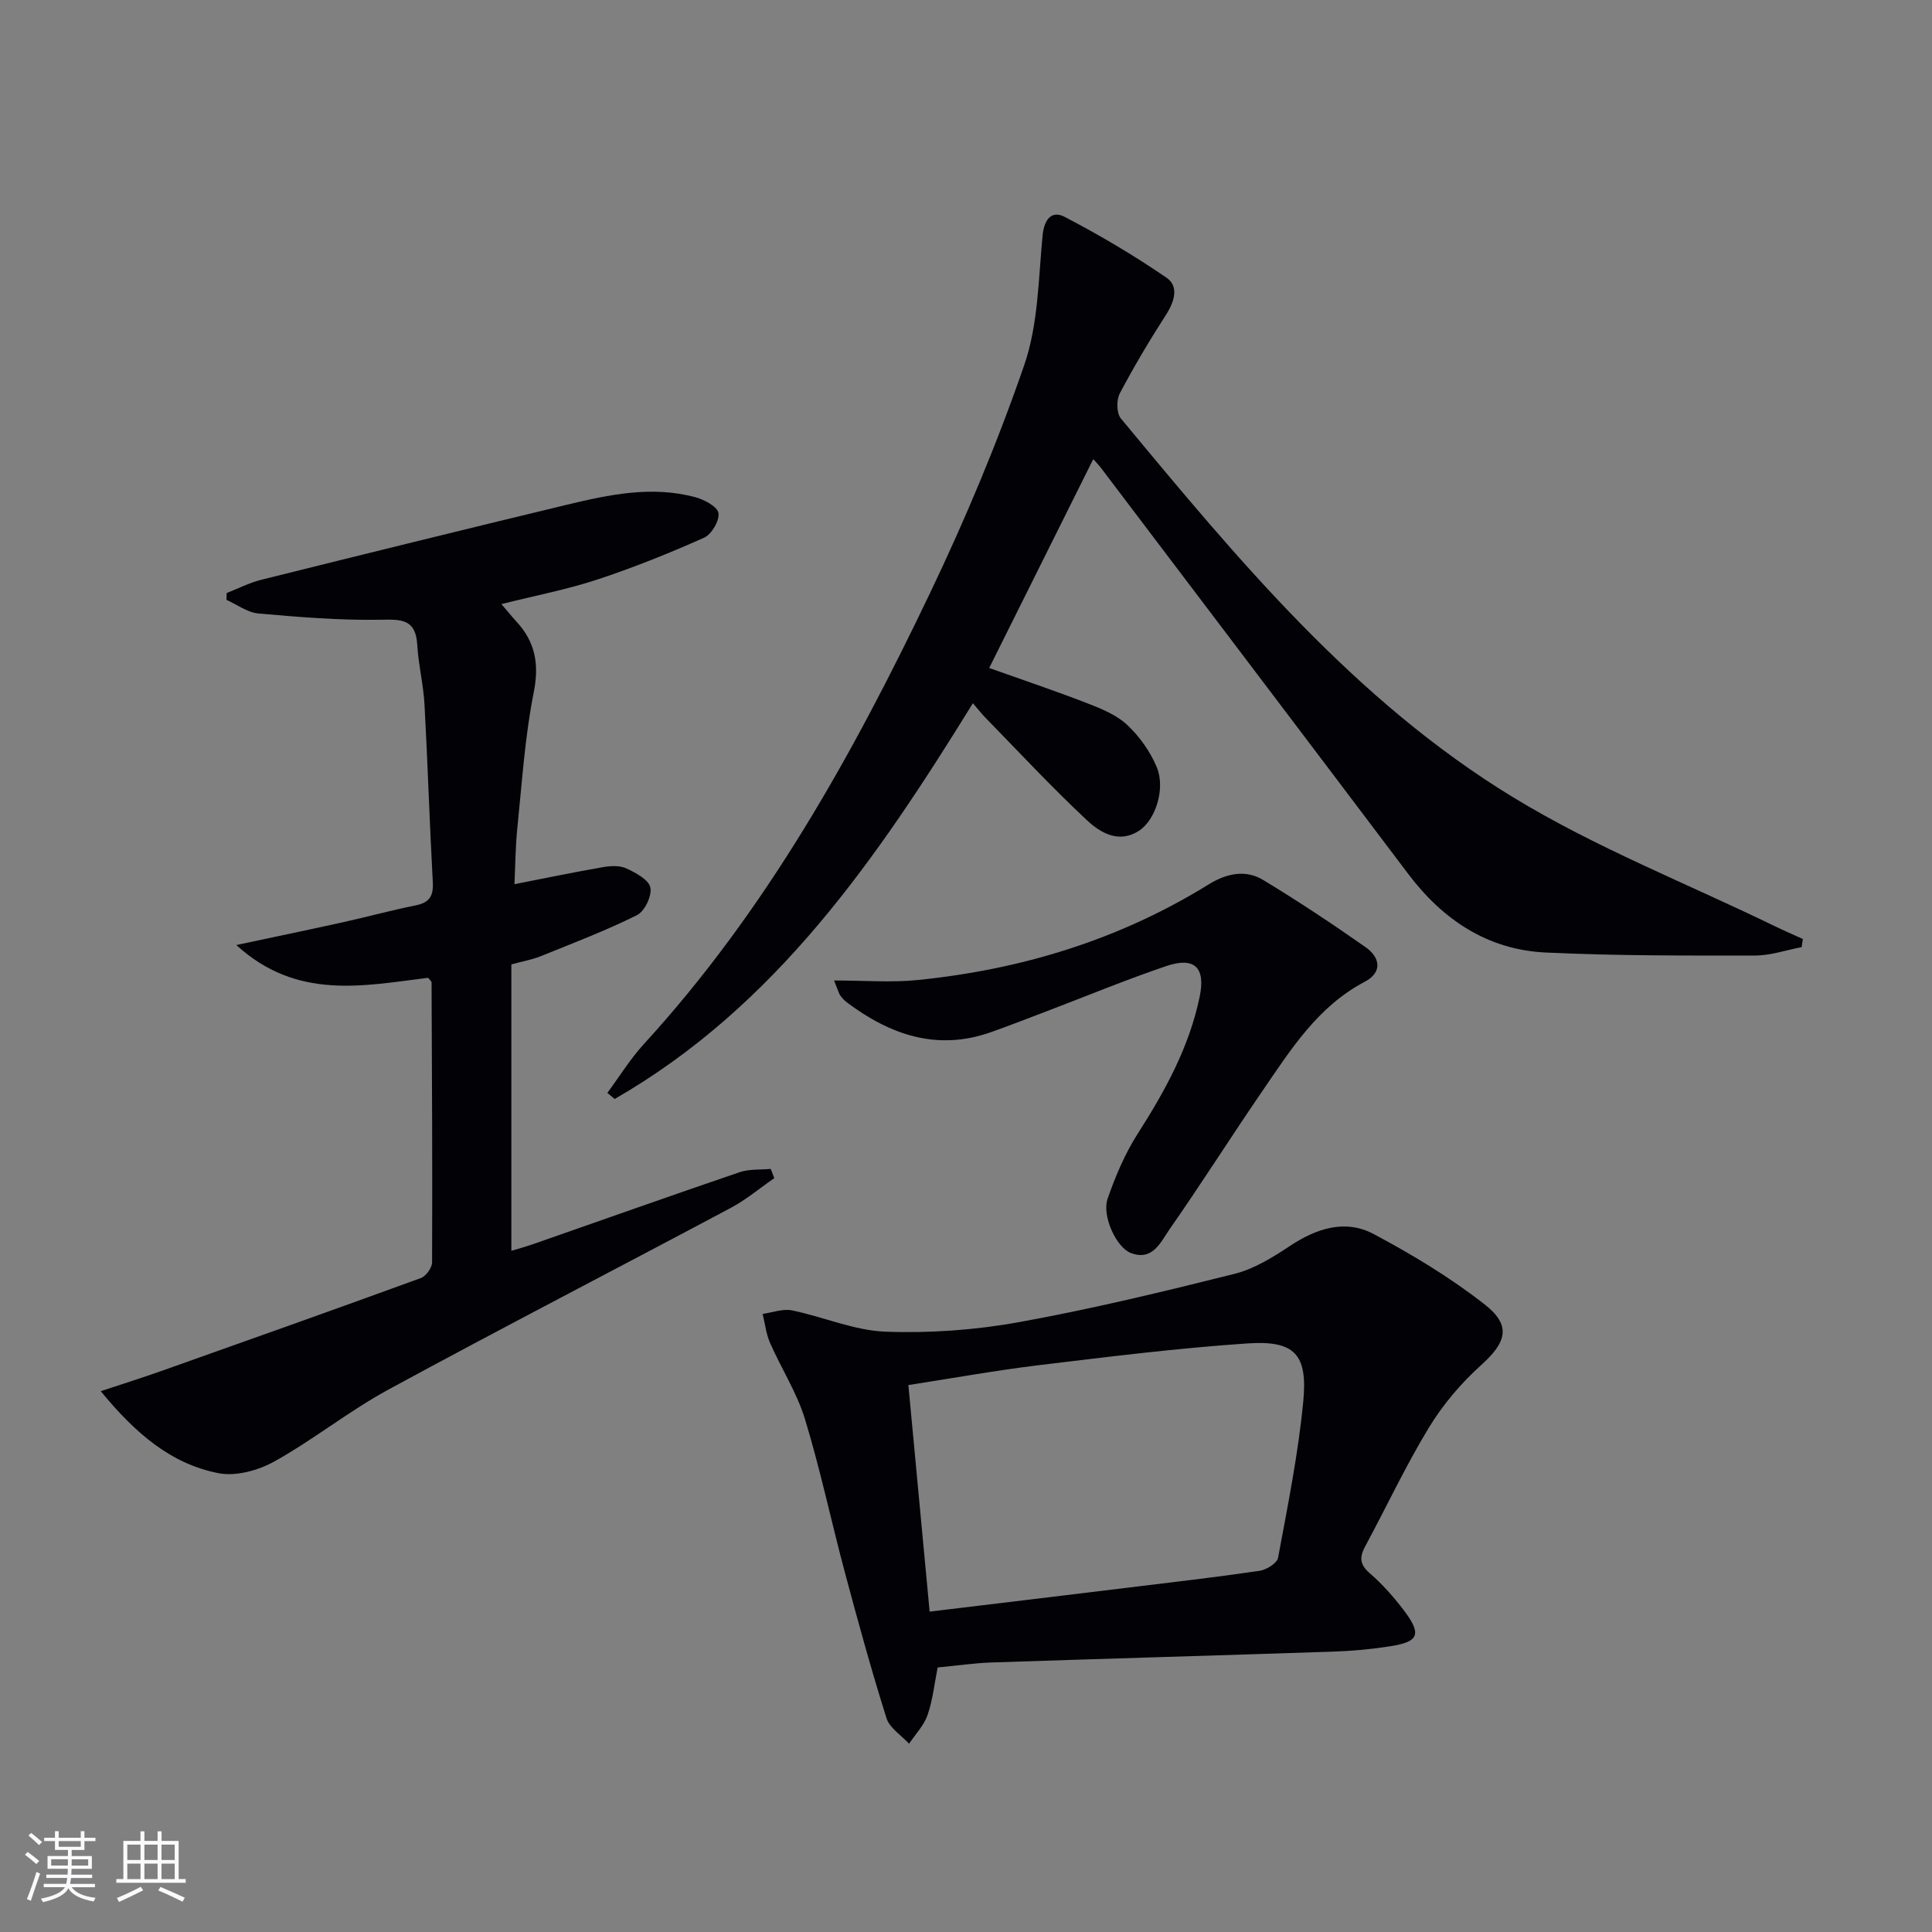 <svg enable-background="new 0 0 400 400" viewBox="0 0 400 400" xmlns="http://www.w3.org/2000/svg"><rect x="0" y="0" width="400" height="400" fill="#808080" stroke="none"/><g fill="#010106"><path d="m373.01 196.09c-3.2.61-6.4 1.73-9.61 1.74-14.46.01-28.94.07-43.38-.62-12.02-.57-21.29-6.76-28.49-16.31-21.14-28.03-42.36-55.99-63.55-83.98-.48-.64-1.05-1.21-1.63-1.87-7.24 14.52-14.38 28.86-21.55 43.25 6.67 2.38 13.56 4.69 20.33 7.31 2.91 1.13 6.04 2.4 8.25 4.48 2.56 2.4 4.77 5.52 6.12 8.76 1.83 4.41-.25 10.88-3.64 13.12-4.19 2.75-8.03.46-10.83-2.16-7.27-6.8-14.07-14.11-21.03-21.24-.8-.82-1.5-1.73-2.57-2.98-19.83 32.11-40.82 62.79-74.17 81.94-.5-.42-1.01-.84-1.51-1.26 2.5-3.38 4.73-7.01 7.55-10.1 25.25-27.58 43.21-59.83 59.18-93.23 7.37-15.41 14.03-31.26 19.59-47.39 2.89-8.38 2.92-17.81 3.79-26.81.33-3.38 1.9-5.23 4.57-3.84 7.26 3.79 14.35 7.98 21.1 12.61 2.57 1.76 1.65 4.91-.1 7.63-3.41 5.3-6.65 10.73-9.59 16.31-.71 1.36-.69 4.08.21 5.17 24.16 29.14 48.43 58.45 81.16 78.41 17.06 10.41 35.93 17.84 54 26.61 1.99.97 4.03 1.85 6.05 2.77-.1.57-.17 1.12-.25 1.68z"/><path d="m20.86 288.03c4.85-1.61 8.67-2.81 12.43-4.14 17.97-6.37 35.93-12.75 53.84-19.28 1.07-.39 2.33-2.14 2.33-3.26.08-19.32-.02-38.64-.11-57.95 0-.26-.37-.51-.7-.96-13.39 1.65-27.18 4.69-39.72-6.78 8.06-1.72 15.08-3.17 22.08-4.72 5.01-1.11 9.97-2.47 15.01-3.48 2.82-.56 3.74-1.87 3.59-4.75-.67-12.28-1.05-24.57-1.72-36.85-.23-4.13-1.26-8.22-1.5-12.35-.32-5.41-3.33-5.28-7.7-5.2-8.4.14-16.83-.55-25.21-1.3-2.26-.2-4.4-1.84-6.59-2.82.01-.47.03-.94.04-1.41 2.39-.93 4.72-2.14 7.19-2.75 21.07-5.25 42.15-10.45 63.26-15.53 8.74-2.1 17.59-3.98 26.57-1.56 1.86.5 4.6 1.95 4.8 3.29.24 1.57-1.43 4.41-2.99 5.1-7.22 3.22-14.59 6.18-22.1 8.66-6.26 2.06-12.79 3.31-19.85 5.08 1.29 1.5 2.16 2.59 3.11 3.62 3.91 4.24 4.75 8.79 3.58 14.67-1.84 9.24-2.43 18.74-3.4 28.15-.39 3.75-.4 7.53-.59 11.55 6.4-1.25 12.36-2.49 18.35-3.53 1.56-.27 3.45-.37 4.81.26 1.94.91 4.64 2.33 4.98 3.96.36 1.7-1.18 4.93-2.77 5.72-6.49 3.23-13.3 5.82-20.04 8.54-1.66.67-3.48.98-5.97 1.66v59.3c1.26-.38 2.91-.83 4.52-1.39 14.24-4.97 28.46-10.02 42.74-14.89 1.99-.68 4.29-.47 6.44-.68.25.64.49 1.27.74 1.91-2.99 2.06-5.8 4.44-8.98 6.14-23.62 12.59-47.4 24.86-70.92 37.64-8.15 4.43-15.48 10.35-23.59 14.87-3.35 1.87-8.01 3.15-11.62 2.43-9.77-1.93-17.08-8.13-24.34-16.97z"/><path d="m194.13 345.23c-.69 3.45-1.02 6.79-2.1 9.87-.75 2.16-2.51 3.96-3.82 5.92-1.6-1.75-4.02-3.24-4.67-5.29-3.14-9.96-5.91-20.05-8.61-30.15-2.83-10.57-5.08-21.31-8.27-31.77-1.67-5.48-4.9-10.47-7.23-15.78-.82-1.86-1.04-3.99-1.53-6 2.03-.28 4.17-1.11 6.06-.73 6.49 1.32 12.85 4.16 19.34 4.41 9.19.34 18.59-.33 27.64-1.97 15-2.7 29.85-6.3 44.64-10 4.07-1.02 7.93-3.42 11.49-5.78 5.51-3.65 11.45-5.59 17.34-2.46 8 4.26 15.88 9.01 23 14.59 5.6 4.39 4.45 7.85-.79 12.57-4.14 3.72-7.9 8.17-10.79 12.92-4.82 7.93-8.77 16.39-13.18 24.57-1.19 2.21-1.18 3.73.92 5.55 2.62 2.27 4.98 4.93 7.08 7.7 3.73 4.93 3.14 6.5-2.75 7.43-3.93.62-7.92.99-11.9 1.12-23.62.79-47.24 1.46-70.85 2.25-3.47.13-6.93.64-11.02 1.03zm-1.66-11.56c14.12-1.7 27.62-3.32 41.11-4.97 9.06-1.1 18.13-2.15 27.16-3.47 1.44-.21 3.66-1.57 3.87-2.71 2-10.76 4.18-21.53 5.22-32.4.94-9.78-1.83-12.64-11.57-11.98-14.39.97-28.73 2.76-43.06 4.49-9 1.09-17.93 2.71-27.13 4.13 1.48 15.82 2.92 31.16 4.4 46.91z"/><path d="m172.69 203c6.38 0 11.8.45 17.13-.08 21.56-2.15 41.87-8.33 60.4-19.8 3.65-2.26 7.61-3.17 11.32-.92 7.23 4.38 14.29 9.06 21.21 13.92 2.98 2.09 3.55 5.18-.21 7.15-9.74 5.13-15.32 14.07-21.23 22.69-6.48 9.45-12.6 19.15-19.16 28.54-1.82 2.61-3.49 6.67-8.04 4.91-2.99-1.15-6.02-7.69-4.79-11.23 1.61-4.64 3.58-9.3 6.21-13.42 5.68-8.88 10.69-17.97 12.85-28.4 1.25-6.01-1.03-8.34-6.9-6.35-8.32 2.81-16.44 6.19-24.65 9.31-3.87 1.47-7.73 2.98-11.64 4.37-11.18 3.96-20.87.57-29.86-6.16-.52-.39-.98-.91-1.37-1.44-.27-.37-.37-.86-1.27-3.09z"/></g><path d="m5.17 384 .55-.58c.85.61 1.65 1.24 2.4 1.87l-.59.64c-.83-.73-1.62-1.38-2.36-1.93m1.22 9.53-.82-.34c.71-1.76 1.37-3.64 1.98-5.63.24.13.5.25.76.36-.6 1.67-1.24 3.54-1.92 5.61m-.5-13.5.57-.54c.56.44 1.31 1.06 2.26 1.87l-.64.64c-.68-.66-1.41-1.32-2.19-1.97m3.25.46h2.24v-1.36h.77v1.36h4.57v-1.36h.76v1.36h2.28v.69h-2.28v1.84h-2.64v1.26h4.18v2.64h-4.21c0 .45-.02.86-.05 1.21h4.32v.69h-4.38c-.04.34-.1.75-.19 1.22h5.15v.69h-4.82c.87 1.19 2.51 1.92 4.93 2.19-.17.32-.3.57-.37.76-2.77-.49-4.52-1.41-5.26-2.76-.56 1.26-2.3 2.23-5.24 2.9-.12-.24-.26-.48-.43-.72 2.73-.55 4.38-1.34 4.96-2.38h-4.38v-.69h4.65c.1-.38.17-.79.21-1.22h-4.32v-.69h4.4c.03-.34.05-.75.05-1.21h-4.2v-2.64h4.23v-1.26h-2.69v-1.84h-2.24zm1.46 4.46v1.29h3.45c.01-.4.02-.57.01-.53v-.32-.45h-3.46zm1.55-2.59h4.57v-1.19h-4.57zm6.11 2.59h-3.42v.77c-.01.19-.01.37-.02.53h3.44z" fill="#fafafc"/><path d="m32.63 379.16h.82v1.98h3.54v7.89h1.46v.78h-14.37v-.78h1.46v-7.89h3.54v-1.98h.82v1.98h2.73zm-3.49 11.48.5.73c-1.61.82-3.28 1.63-5 2.41-.13-.27-.28-.55-.44-.82 1.75-.72 3.4-1.49 4.94-2.32m-2.78-5.55h2.73v-3.18h-2.73zm0 3.95h2.73v-3.2h-2.73zm3.54-3.95h2.73v-3.18h-2.73zm0 3.95h2.73v-3.2h-2.73zm7.89 4.68c-1.84-.92-3.51-1.7-5.02-2.32l.45-.73c1.89.8 3.57 1.55 5.04 2.23zm-1.62-11.81h-2.73v3.18h2.73zm-2.73 7.13h2.73v-3.2h-2.73z" fill="#fafafc"/></svg>